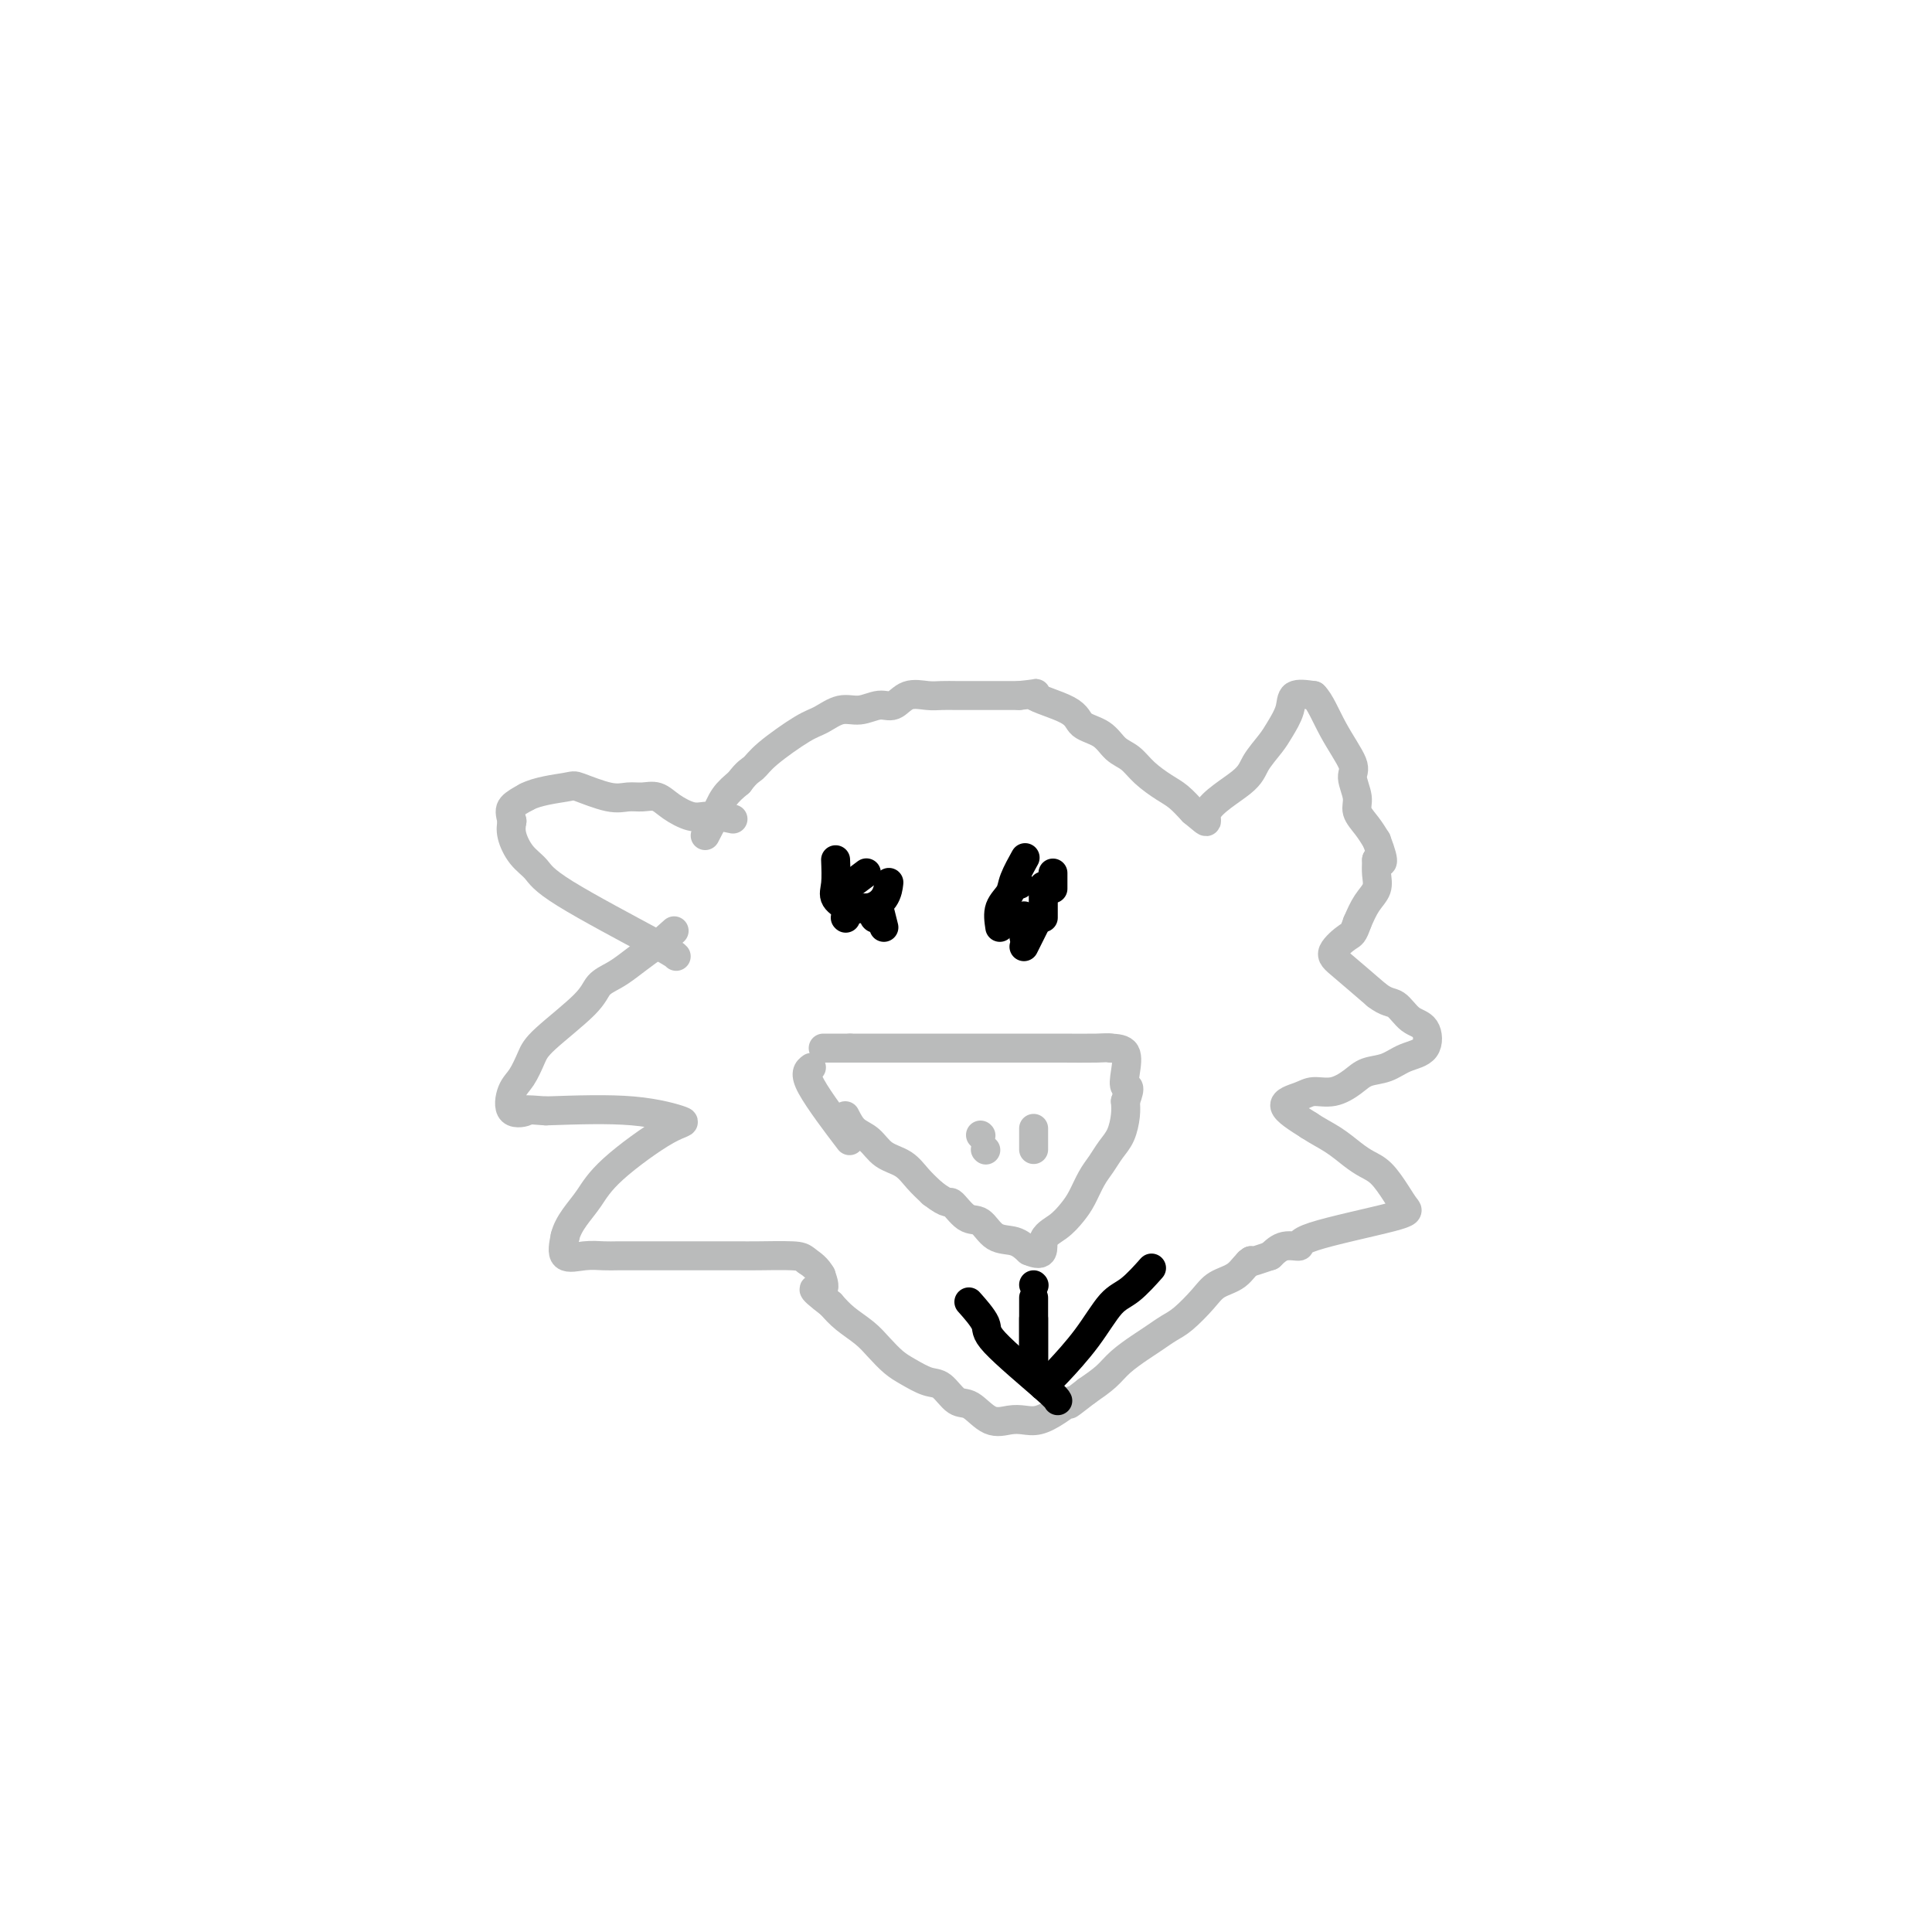 <svg viewBox='0 0 400 400' version='1.1' xmlns='http://www.w3.org/2000/svg' xmlns:xlink='http://www.w3.org/1999/xlink'><g fill='none' stroke='#BABBBB' stroke-width='6' stroke-linecap='round' stroke-linejoin='round'><path d='M146,173c0.689,-1.311 1.378,-2.622 2,-4c0.622,-1.378 1.178,-2.822 2,-4c0.822,-1.178 1.911,-2.089 3,-3'/><path d='M153,162c1.680,-2.274 2.382,-2.460 3,-3c0.618,-0.540 1.154,-1.436 3,-3c1.846,-1.564 5.001,-3.796 7,-5c1.999,-1.204 2.842,-1.378 4,-2c1.158,-0.622 2.630,-1.691 4,-2c1.370,-0.309 2.639,0.141 4,0c1.361,-0.141 2.815,-0.875 4,-1c1.185,-0.125 2.102,0.359 3,0c0.898,-0.359 1.775,-1.560 3,-2c1.225,-0.440 2.796,-0.118 4,0c1.204,0.118 2.041,0.032 3,0c0.959,-0.032 2.042,-0.008 3,0c0.958,0.008 1.793,0.002 3,0c1.207,-0.002 2.787,-0.001 4,0c1.213,0.001 2.061,0.000 3,0c0.939,-0.000 1.970,-0.000 3,0'/><path d='M211,144c6.013,-0.603 2.544,-0.611 3,0c0.456,0.611 4.835,1.839 7,3c2.165,1.161 2.115,2.253 3,3c0.885,0.747 2.705,1.149 4,2c1.295,0.851 2.065,2.153 3,3c0.935,0.847 2.035,1.241 3,2c0.965,0.759 1.795,1.884 3,3c1.205,1.116 2.786,2.224 4,3c1.214,0.776 2.061,1.222 3,2c0.939,0.778 1.969,1.889 3,3'/><path d='M247,168c4.314,3.563 2.100,1.970 3,0c0.900,-1.970 4.914,-4.316 7,-6c2.086,-1.684 2.244,-2.707 3,-4c0.756,-1.293 2.109,-2.855 3,-4c0.891,-1.145 1.321,-1.874 2,-3c0.679,-1.126 1.606,-2.649 2,-4c0.394,-1.351 0.255,-2.529 1,-3c0.745,-0.471 2.372,-0.236 4,0'/><path d='M272,144c1.277,1.195 2.470,4.182 4,7c1.530,2.818 3.397,5.468 4,7c0.603,1.532 -0.057,1.946 0,3c0.057,1.054 0.830,2.746 1,4c0.170,1.254 -0.262,2.068 0,3c0.262,0.932 1.218,1.980 2,3c0.782,1.020 1.391,2.010 2,3'/><path d='M285,174c2.167,5.667 1.083,4.833 0,4'/><path d='M285,178c-0.026,1.152 -0.089,2.030 0,3c0.089,0.970 0.332,2.030 0,3c-0.332,0.970 -1.238,1.848 -2,3c-0.762,1.152 -1.381,2.576 -2,4'/><path d='M281,191c-0.880,2.537 -1.081,2.381 -2,3c-0.919,0.619 -2.555,2.013 -3,3c-0.445,0.987 0.301,1.568 2,3c1.699,1.432 4.349,3.716 7,6'/><path d='M285,206c2.161,1.680 3.065,1.380 4,2c0.935,0.620 1.903,2.159 3,3c1.097,0.841 2.323,0.984 3,2c0.677,1.016 0.804,2.905 0,4c-0.804,1.095 -2.539,1.397 -4,2c-1.461,0.603 -2.650,1.506 -4,2c-1.350,0.494 -2.863,0.580 -4,1c-1.137,0.420 -1.899,1.175 -3,2c-1.101,0.825 -2.541,1.721 -4,2c-1.459,0.279 -2.938,-0.059 -4,0c-1.062,0.059 -1.709,0.516 -3,1c-1.291,0.484 -3.226,0.995 -3,2c0.226,1.005 2.613,2.502 5,4'/><path d='M271,233c1.702,1.144 3.457,2.003 5,3c1.543,0.997 2.875,2.130 4,3c1.125,0.870 2.043,1.477 3,2c0.957,0.523 1.954,0.962 3,2c1.046,1.038 2.143,2.675 3,4c0.857,1.325 1.475,2.340 2,3c0.525,0.660 0.958,0.967 -3,2c-3.958,1.033 -12.308,2.792 -16,4c-3.692,1.208 -2.725,1.864 -3,2c-0.275,0.136 -1.793,-0.247 -3,0c-1.207,0.247 -2.104,1.123 -3,2'/><path d='M263,260c-5.333,1.833 -4.667,1.417 -4,1'/><path d='M259,261c-1.090,0.746 -1.814,2.111 -3,3c-1.186,0.889 -2.835,1.302 -4,2c-1.165,0.698 -1.847,1.681 -3,3c-1.153,1.319 -2.777,2.975 -4,4c-1.223,1.025 -2.045,1.418 -3,2c-0.955,0.582 -2.043,1.352 -3,2c-0.957,0.648 -1.782,1.174 -3,2c-1.218,0.826 -2.828,1.953 -4,3c-1.172,1.047 -1.906,2.013 -3,3c-1.094,0.987 -2.547,1.993 -4,3'/><path d='M225,288c-5.812,4.541 -3.341,2.393 -3,2c0.341,-0.393 -1.447,0.970 -3,2c-1.553,1.030 -2.870,1.729 -4,2c-1.130,0.271 -2.073,0.114 -3,0c-0.927,-0.114 -1.837,-0.185 -3,0c-1.163,0.185 -2.579,0.626 -4,0c-1.421,-0.626 -2.849,-2.317 -4,-3c-1.151,-0.683 -2.026,-0.356 -3,-1c-0.974,-0.644 -2.046,-2.258 -3,-3c-0.954,-0.742 -1.791,-0.610 -3,-1c-1.209,-0.390 -2.792,-1.301 -4,-2c-1.208,-0.699 -2.042,-1.187 -3,-2c-0.958,-0.813 -2.040,-1.950 -3,-3c-0.960,-1.050 -1.797,-2.014 -3,-3c-1.203,-0.986 -2.772,-1.996 -4,-3c-1.228,-1.004 -2.114,-2.002 -3,-3'/><path d='M172,270c-5.578,-4.267 -3.022,-2.933 -2,-3c1.022,-0.067 0.511,-1.533 0,-3'/><path d='M170,264c-0.833,-1.500 -1.917,-2.250 -3,-3'/><path d='M167,261c-0.770,-0.691 -1.195,-0.917 -3,-1c-1.805,-0.083 -4.989,-0.022 -7,0c-2.011,0.022 -2.847,0.006 -4,0c-1.153,-0.006 -2.622,-0.002 -4,0c-1.378,0.002 -2.666,0.000 -4,0c-1.334,-0.000 -2.716,0.000 -4,0c-1.284,-0.000 -2.471,-0.001 -4,0c-1.529,0.001 -3.402,0.003 -5,0c-1.598,-0.003 -2.923,-0.012 -4,0c-1.077,0.012 -1.907,0.044 -3,0c-1.093,-0.044 -2.448,-0.166 -4,0c-1.552,0.166 -3.301,0.619 -4,0c-0.699,-0.619 -0.350,-2.309 0,-4'/><path d='M117,256c0.310,-1.346 1.084,-2.713 2,-4c0.916,-1.287 1.973,-2.496 3,-4c1.027,-1.504 2.024,-3.304 5,-6c2.976,-2.696 7.932,-6.290 11,-8c3.068,-1.710 4.249,-1.537 3,-2c-1.249,-0.463 -4.928,-1.561 -10,-2c-5.072,-0.439 -11.536,-0.220 -18,0'/><path d='M113,230c-5.062,-0.365 -3.718,-0.279 -4,0c-0.282,0.279 -2.191,0.749 -3,0c-0.809,-0.749 -0.518,-2.717 0,-4c0.518,-1.283 1.265,-1.880 2,-3c0.735,-1.120 1.460,-2.761 2,-4c0.540,-1.239 0.895,-2.074 3,-4c2.105,-1.926 5.960,-4.942 8,-7c2.040,-2.058 2.265,-3.156 3,-4c0.735,-0.844 1.981,-1.432 3,-2c1.019,-0.568 1.813,-1.114 3,-2c1.187,-0.886 2.768,-2.110 4,-3c1.232,-0.890 2.116,-1.445 3,-2'/><path d='M137,195c4.500,-4.000 2.250,-2.000 0,0'/><path d='M140,198c-0.237,-0.270 -0.474,-0.540 -5,-3c-4.526,-2.460 -13.343,-7.109 -18,-10c-4.657,-2.891 -5.156,-4.022 -6,-5c-0.844,-0.978 -2.035,-1.802 -3,-3c-0.965,-1.198 -1.704,-2.771 -2,-4c-0.296,-1.229 -0.148,-2.115 0,-3'/><path d='M106,170c-0.444,-1.667 -0.556,-2.333 0,-3c0.556,-0.667 1.778,-1.333 3,-2'/><path d='M109,165c2.177,-1.194 6.119,-1.678 8,-2c1.881,-0.322 1.700,-0.480 3,0c1.300,0.480 4.079,1.598 6,2c1.921,0.402 2.983,0.087 4,0c1.017,-0.087 1.991,0.054 3,0c1.009,-0.054 2.055,-0.302 3,0c0.945,0.302 1.789,1.153 3,2c1.211,0.847 2.787,1.690 4,2c1.213,0.310 2.061,0.089 3,0c0.939,-0.089 1.970,-0.044 3,0'/><path d='M149,169c4.833,1.000 2.417,0.500 0,0'/><path d='M175,231c0.569,1.121 1.138,2.243 2,3c0.862,0.757 2.015,1.150 3,2c0.985,0.850 1.800,2.156 3,3c1.200,0.844 2.785,1.227 4,2c1.215,0.773 2.062,1.935 3,3c0.938,1.065 1.969,2.032 3,3'/><path d='M193,247c3.548,2.750 3.419,1.625 4,2c0.581,0.375 1.874,2.250 3,3c1.126,0.750 2.085,0.376 3,1c0.915,0.624 1.785,2.245 3,3c1.215,0.755 2.776,0.644 4,1c1.224,0.356 2.112,1.178 3,2'/><path d='M213,259c3.633,1.546 2.717,-0.590 3,-2c0.283,-1.410 1.767,-2.096 3,-3c1.233,-0.904 2.217,-2.027 3,-3c0.783,-0.973 1.365,-1.796 2,-3c0.635,-1.204 1.323,-2.791 2,-4c0.677,-1.209 1.344,-2.042 2,-3c0.656,-0.958 1.299,-2.040 2,-3c0.701,-0.960 1.458,-1.797 2,-3c0.542,-1.203 0.869,-2.772 1,-4c0.131,-1.228 0.065,-2.114 0,-3'/><path d='M233,228c1.402,-3.652 0.407,-2.783 0,-3c-0.407,-0.217 -0.225,-1.520 0,-3c0.225,-1.480 0.493,-3.137 0,-4c-0.493,-0.863 -1.746,-0.931 -3,-1'/><path d='M230,217c-0.753,-0.155 -1.134,-0.041 -3,0c-1.866,0.041 -5.217,0.011 -7,0c-1.783,-0.011 -1.999,-0.003 -3,0c-1.001,0.003 -2.789,0.001 -4,0c-1.211,-0.001 -1.846,-0.000 -3,0c-1.154,0.000 -2.826,0.000 -4,0c-1.174,-0.000 -1.848,-0.000 -3,0c-1.152,0.000 -2.782,0.000 -4,0c-1.218,-0.000 -2.024,-0.000 -3,0c-0.976,0.000 -2.124,0.000 -4,0c-1.876,-0.000 -4.482,-0.000 -6,0c-1.518,0.000 -1.947,0.000 -3,0c-1.053,-0.000 -2.729,-0.000 -4,0c-1.271,0.000 -2.135,0.000 -3,0'/><path d='M176,217c-9.067,0.000 -4.733,0.000 -3,0c1.733,0.000 0.867,0.000 0,0'/><path d='M168,221c-0.778,0.578 -1.556,1.156 0,4c1.556,2.844 5.444,7.956 7,10c1.556,2.044 0.778,1.022 0,0'/><path d='M214,238c0.000,-1.667 0.000,-3.333 0,-4c0.000,-0.667 0.000,-0.333 0,0'/><path d='M203,235c0.000,0.000 0.100,0.100 0.1,0.1'/><path d='M204,238c0.000,0.000 0.100,0.100 0.1,0.1'/></g>
<g fill='none' stroke='#000000' stroke-width='6' stroke-linecap='round' stroke-linejoin='round'><path d='M173,178c0.071,1.833 0.143,3.667 0,5c-0.143,1.333 -0.500,2.167 0,3c0.500,0.833 1.857,1.667 3,2c1.143,0.333 2.071,0.167 3,0'/><path d='M179,188c1.774,0.036 3.208,-0.875 4,-2c0.792,-1.125 0.940,-2.464 1,-3c0.060,-0.536 0.030,-0.268 0,0'/><path d='M175,184c1.667,-1.250 3.333,-2.500 4,-3c0.667,-0.500 0.333,-0.250 0,0'/><path d='M207,192c-0.212,-1.410 -0.424,-2.820 0,-4c0.424,-1.180 1.485,-2.131 2,-3c0.515,-0.869 0.485,-1.657 1,-3c0.515,-1.343 1.576,-3.241 2,-4c0.424,-0.759 0.212,-0.380 0,0'/><path d='M211,183c0.000,0.000 0.100,0.100 0.1,0.1'/><path d='M212,194c0.000,-1.667 0.000,-3.333 0,-4c0.000,-0.667 0.000,-0.333 0,0'/><path d='M212,196c0.833,-1.667 1.667,-3.333 2,-4c0.333,-0.667 0.167,-0.333 0,0'/><path d='M216,190c0.000,-2.500 0.000,-5.000 0,-6c0.000,-1.000 0.000,-0.500 0,0'/><path d='M218,184c0.000,-1.250 0.000,-2.500 0,-3c0.000,-0.500 0.000,-0.250 0,0'/><path d='M183,192c-0.417,-1.667 -0.833,-3.333 -1,-4c-0.167,-0.667 -0.083,-0.333 0,0'/><path d='M175,190c0.000,0.000 0.100,0.100 0.1,0.1'/><path d='M181,190c0.000,0.000 0.100,0.100 0.1,0.1'/><path d='M214,273c0.000,0.911 0.000,1.822 0,4c0.000,2.178 0.000,5.622 0,7c0.000,1.378 0.000,0.689 0,0'/><path d='M214,282c0.000,-0.882 0.000,-1.764 0,-3c0.000,-1.236 0.000,-2.826 0,-4c0.000,-1.174 -0.000,-1.931 0,-3c0.000,-1.069 0.000,-2.448 0,-3c0.000,-0.552 0.000,-0.276 0,0'/><path d='M214,266c0.000,0.000 0.100,0.100 0.1,0.1'/><path d='M216,287c0.716,-0.672 1.432,-1.344 3,-3c1.568,-1.656 3.986,-4.297 6,-7c2.014,-2.703 3.622,-5.467 5,-7c1.378,-1.533 2.525,-1.836 4,-3c1.475,-1.164 3.279,-3.190 4,-4c0.721,-0.810 0.361,-0.405 0,0'/><path d='M219,290c-0.172,-0.338 -0.344,-0.676 -3,-3c-2.656,-2.324 -7.794,-6.633 -10,-9c-2.206,-2.367 -1.478,-2.791 -2,-4c-0.522,-1.209 -2.292,-3.203 -3,-4c-0.708,-0.797 -0.354,-0.399 0,0'/></g>
</svg>